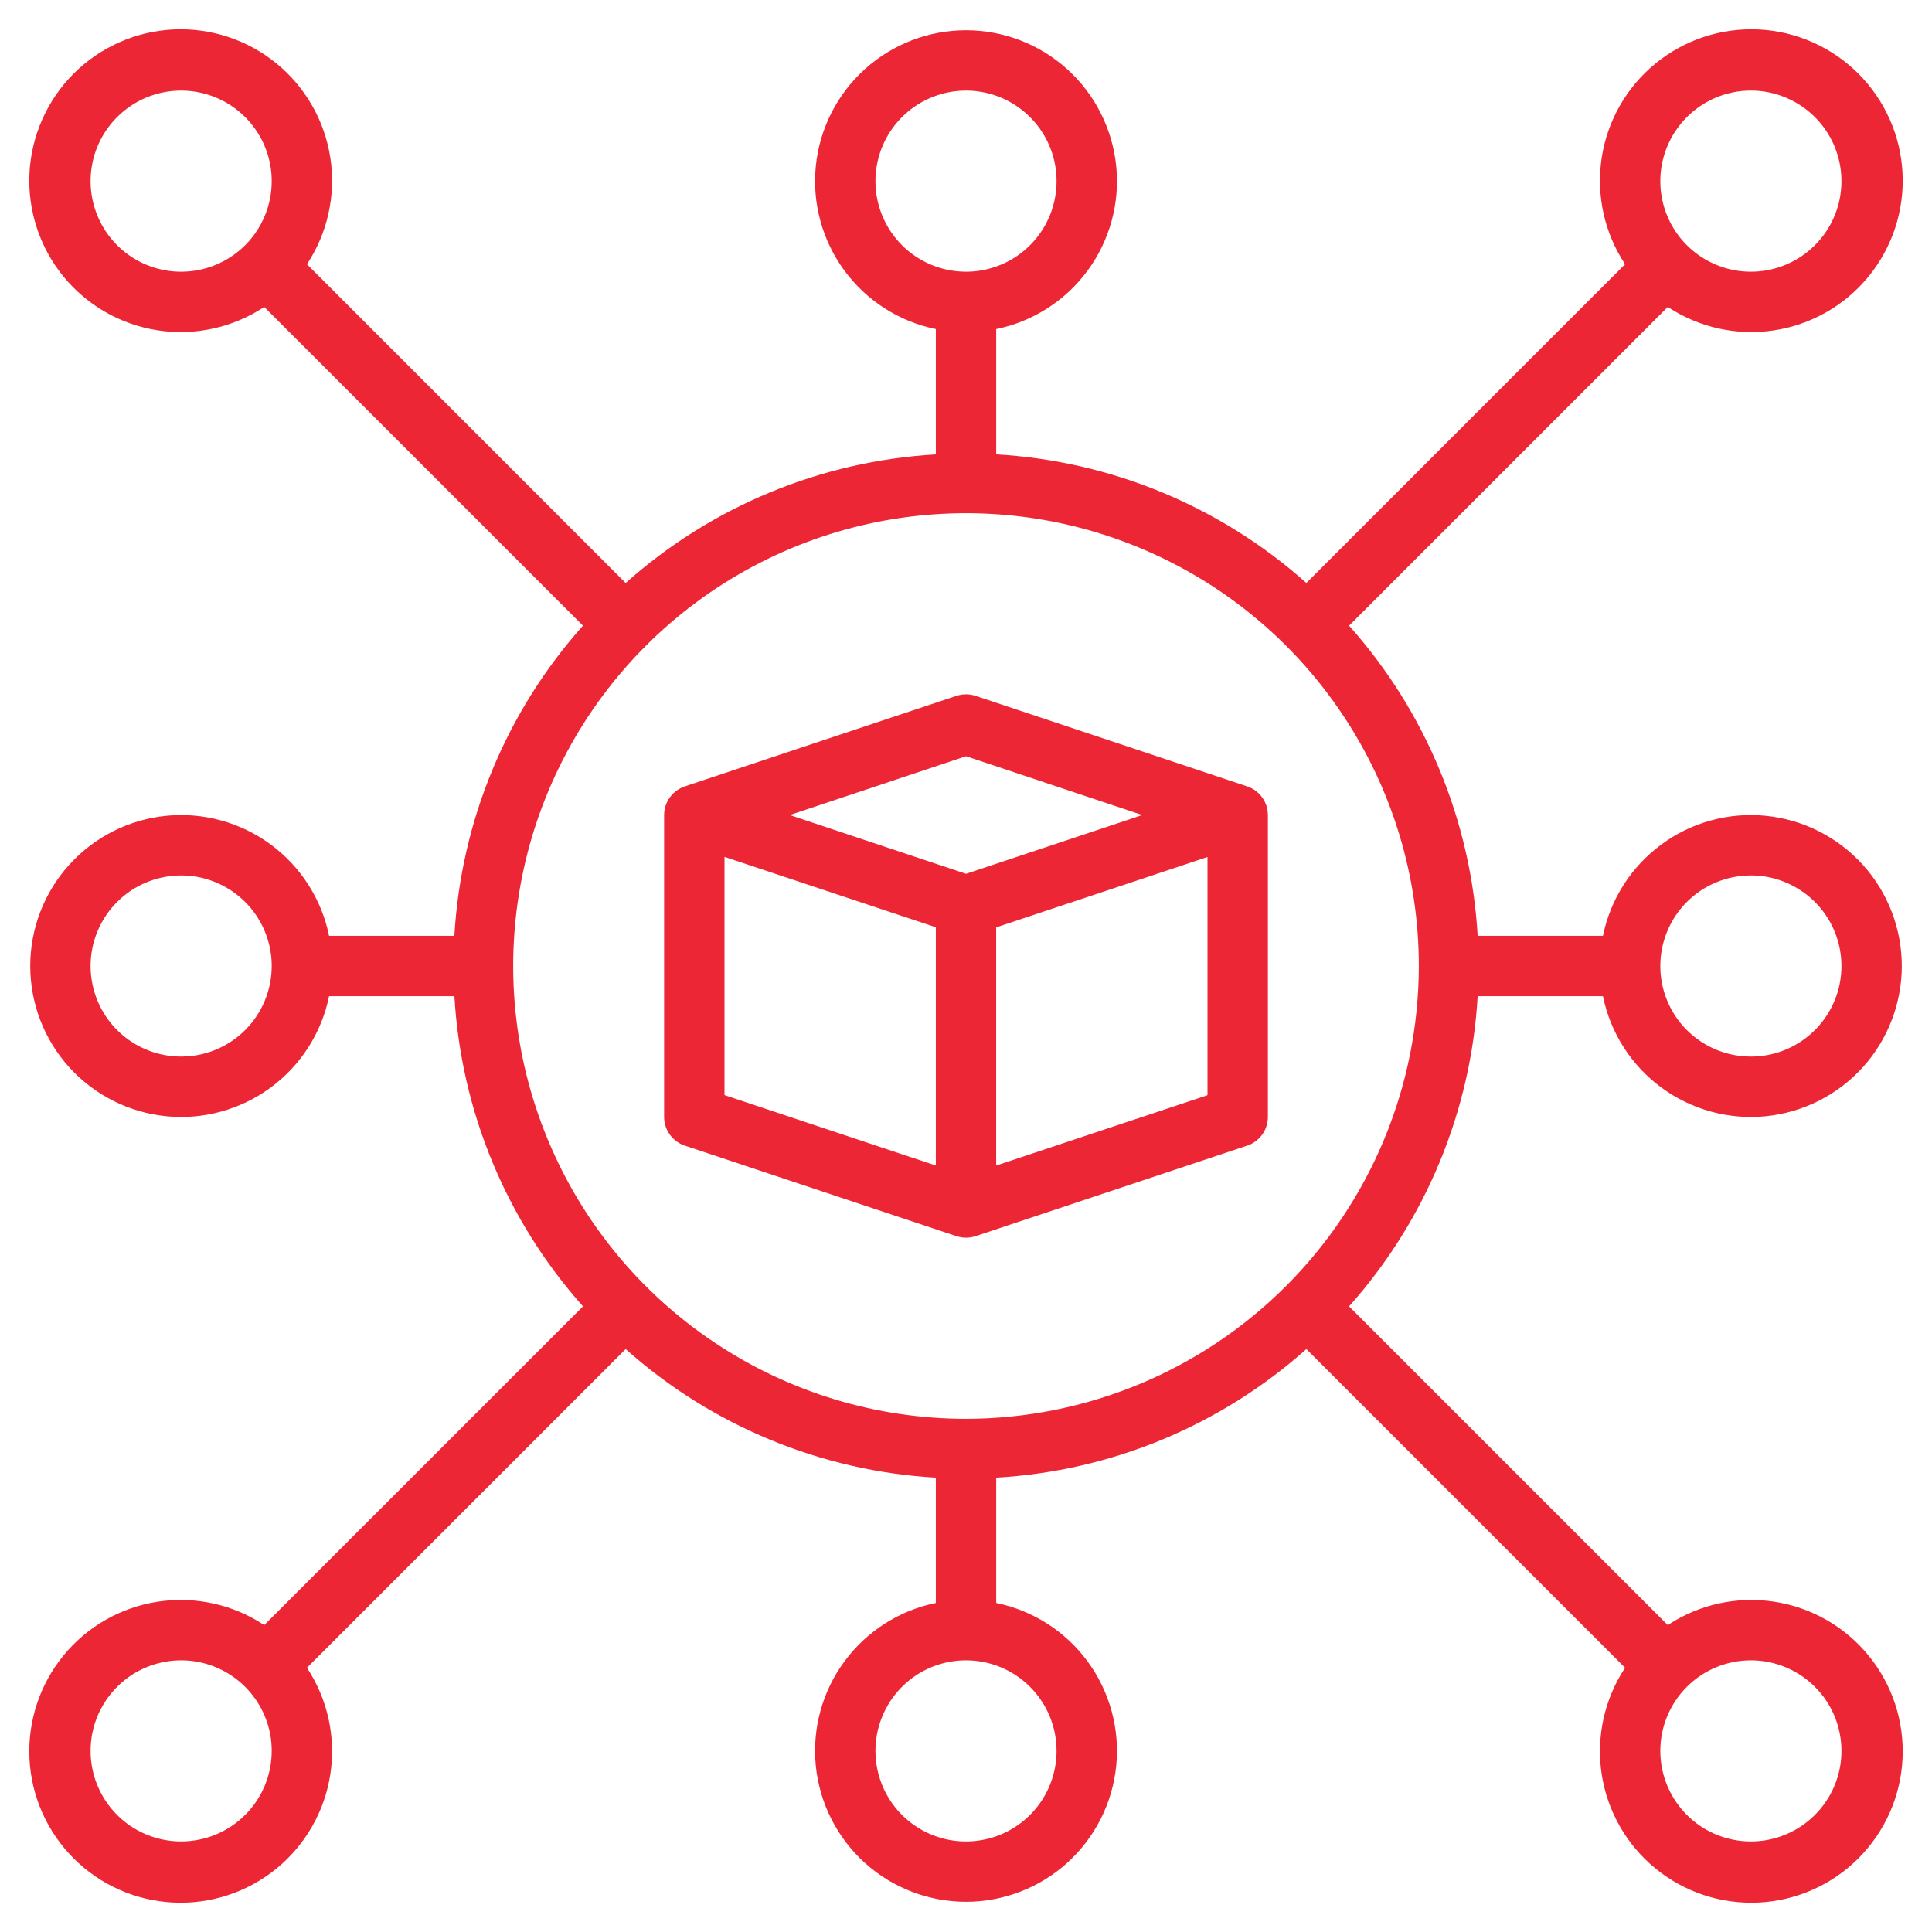 <svg width="55" height="55" viewBox="0 0 55 55" fill="none" xmlns="http://www.w3.org/2000/svg">
<g clip-path="url(#clip0_1004_3851)">
<path d="M38.405 17.811L47.478 8.738C48.369 9.327 49.447 9.565 50.503 9.405C51.559 9.245 52.519 8.698 53.194 7.871C53.87 7.043 54.215 5.995 54.161 4.928C54.108 3.861 53.66 2.852 52.904 2.096C52.149 1.341 51.14 0.893 50.073 0.839C49.006 0.786 47.957 1.13 47.13 1.806C46.303 2.482 45.756 3.441 45.596 4.497C45.436 5.554 45.673 6.632 46.263 7.522L37.19 16.596C34.744 14.414 31.632 13.124 28.36 12.935V9.368C29.403 9.155 30.33 8.562 30.961 7.704C31.592 6.846 31.883 5.785 31.776 4.726C31.668 3.666 31.172 2.684 30.382 1.97C29.592 1.256 28.565 0.861 27.5 0.861C26.436 0.861 25.409 1.256 24.619 1.97C23.829 2.684 23.332 3.666 23.225 4.726C23.118 5.785 23.408 6.846 24.04 7.704C24.671 8.562 25.598 9.155 26.641 9.368V12.936C23.369 13.125 20.257 14.415 17.811 16.597L8.738 7.522C9.327 6.632 9.565 5.554 9.405 4.497C9.245 3.441 8.698 2.482 7.871 1.806C7.043 1.13 5.995 0.786 4.928 0.839C3.861 0.893 2.852 1.341 2.096 2.096C1.341 2.852 0.893 3.861 0.839 4.928C0.786 5.995 1.13 7.043 1.806 7.871C2.482 8.698 3.441 9.245 4.497 9.405C5.554 9.565 6.632 9.327 7.522 8.738L16.596 17.811C14.414 20.257 13.124 23.369 12.935 26.641H9.368C9.155 25.598 8.562 24.671 7.704 24.04C6.846 23.408 5.785 23.118 4.726 23.225C3.666 23.332 2.684 23.829 1.97 24.619C1.256 25.409 0.861 26.436 0.861 27.5C0.861 28.565 1.256 29.592 1.97 30.382C2.684 31.172 3.666 31.668 4.726 31.776C5.785 31.883 6.846 31.592 7.704 30.961C8.562 30.33 9.155 29.403 9.368 28.36H12.936C13.125 31.632 14.415 34.744 16.597 37.19L7.522 46.263C6.632 45.673 5.554 45.436 4.497 45.596C3.441 45.756 2.482 46.303 1.806 47.13C1.13 47.957 0.786 49.006 0.839 50.073C0.893 51.14 1.341 52.149 2.096 52.904C2.852 53.66 3.861 54.108 4.928 54.161C5.995 54.215 7.043 53.87 7.871 53.194C8.698 52.519 9.245 51.559 9.405 50.503C9.565 49.447 9.327 48.369 8.738 47.478L17.811 38.405C20.257 40.587 23.369 41.877 26.641 42.066V45.633C25.598 45.846 24.671 46.439 24.04 47.297C23.408 48.154 23.118 49.216 23.225 50.275C23.332 51.334 23.829 52.316 24.619 53.031C25.409 53.745 26.436 54.14 27.5 54.14C28.565 54.14 29.592 53.745 30.382 53.031C31.172 52.316 31.668 51.334 31.776 50.275C31.883 49.216 31.592 48.154 30.961 47.297C30.33 46.439 29.403 45.846 28.36 45.633V42.066C31.632 41.877 34.744 40.587 37.19 38.405L46.263 47.478C45.673 48.369 45.436 49.447 45.596 50.503C45.756 51.559 46.303 52.519 47.13 53.194C47.957 53.87 49.006 54.215 50.073 54.161C51.14 54.108 52.149 53.66 52.904 52.904C53.66 52.149 54.108 51.14 54.161 50.073C54.215 49.006 53.87 47.957 53.194 47.13C52.519 46.303 51.559 45.756 50.503 45.596C49.447 45.436 48.369 45.673 47.478 46.263L38.405 37.19C40.587 34.744 41.877 31.632 42.066 28.36H45.633C45.846 29.403 46.439 30.33 47.297 30.961C48.154 31.592 49.216 31.883 50.275 31.776C51.334 31.668 52.316 31.172 53.031 30.382C53.745 29.592 54.14 28.565 54.14 27.5C54.14 26.436 53.745 25.409 53.031 24.619C52.316 23.829 51.334 23.332 50.275 23.225C49.216 23.118 48.154 23.408 47.297 24.04C46.439 24.671 45.846 25.598 45.633 26.641H42.066C41.877 23.369 40.587 20.257 38.405 17.811ZM5.157 30.078C4.647 30.078 4.148 29.927 3.724 29.644C3.3 29.361 2.97 28.958 2.775 28.487C2.58 28.016 2.529 27.497 2.628 26.997C2.727 26.497 2.973 26.038 3.334 25.677C3.694 25.317 4.154 25.071 4.654 24.972C5.154 24.872 5.672 24.923 6.143 25.119C6.614 25.314 7.017 25.644 7.3 26.068C7.584 26.492 7.735 26.99 7.735 27.5C7.735 28.184 7.463 28.84 6.98 29.323C6.496 29.807 5.84 30.078 5.157 30.078ZM49.844 24.922C50.354 24.922 50.852 25.073 51.276 25.357C51.7 25.64 52.031 26.043 52.226 26.514C52.421 26.985 52.472 27.503 52.373 28.003C52.273 28.503 52.028 28.963 51.667 29.323C51.307 29.684 50.847 29.93 50.347 30.029C49.847 30.128 49.329 30.077 48.858 29.882C48.386 29.687 47.984 29.357 47.7 28.933C47.417 28.509 47.266 28.01 47.266 27.5C47.266 26.817 47.538 26.161 48.021 25.677C48.505 25.194 49.16 24.922 49.844 24.922ZM49.844 2.578C50.354 2.578 50.852 2.73 51.276 3.013C51.7 3.296 52.031 3.699 52.226 4.17C52.421 4.641 52.472 5.159 52.373 5.66C52.273 6.16 52.028 6.619 51.667 6.98C51.307 7.34 50.847 7.586 50.347 7.685C49.847 7.785 49.329 7.734 48.858 7.538C48.386 7.343 47.984 7.013 47.7 6.589C47.417 6.165 47.266 5.667 47.266 5.157C47.266 4.473 47.538 3.817 48.021 3.334C48.505 2.85 49.16 2.578 49.844 2.578ZM24.922 5.157C24.922 4.647 25.073 4.148 25.357 3.724C25.64 3.3 26.043 2.97 26.514 2.775C26.985 2.58 27.503 2.529 28.003 2.628C28.503 2.727 28.963 2.973 29.323 3.334C29.684 3.694 29.93 4.154 30.029 4.654C30.128 5.154 30.077 5.672 29.882 6.143C29.687 6.614 29.357 7.017 28.933 7.3C28.509 7.584 28.01 7.735 27.5 7.735C26.817 7.735 26.161 7.463 25.677 6.98C25.194 6.496 24.922 5.84 24.922 5.157ZM5.157 7.735C4.647 7.735 4.148 7.584 3.724 7.3C3.3 7.017 2.97 6.614 2.775 6.143C2.58 5.672 2.529 5.154 2.628 4.654C2.727 4.154 2.973 3.694 3.334 3.334C3.694 2.973 4.154 2.727 4.654 2.628C5.154 2.529 5.672 2.58 6.143 2.775C6.614 2.97 7.017 3.3 7.3 3.724C7.584 4.148 7.735 4.647 7.735 5.157C7.735 5.84 7.463 6.496 6.98 6.98C6.496 7.463 5.84 7.735 5.157 7.735ZM5.157 52.422C4.647 52.422 4.148 52.271 3.724 51.988C3.3 51.704 2.97 51.302 2.775 50.831C2.58 50.36 2.529 49.841 2.628 49.341C2.727 48.841 2.973 48.382 3.334 48.021C3.694 47.66 4.154 47.415 4.654 47.316C5.154 47.216 5.672 47.267 6.143 47.462C6.614 47.657 7.017 47.988 7.3 48.412C7.584 48.836 7.735 49.334 7.735 49.844C7.735 50.528 7.463 51.184 6.98 51.667C6.496 52.151 5.84 52.422 5.157 52.422ZM30.078 49.844C30.078 50.354 29.927 50.852 29.644 51.276C29.361 51.7 28.958 52.031 28.487 52.226C28.016 52.421 27.497 52.472 26.997 52.373C26.497 52.273 26.038 52.028 25.677 51.667C25.317 51.307 25.071 50.847 24.972 50.347C24.872 49.847 24.923 49.329 25.119 48.858C25.314 48.386 25.644 47.984 26.068 47.7C26.492 47.417 26.99 47.266 27.5 47.266C28.184 47.266 28.84 47.538 29.323 48.021C29.807 48.505 30.078 49.16 30.078 49.844ZM49.844 47.266C50.354 47.266 50.852 47.417 51.276 47.7C51.7 47.984 52.031 48.386 52.226 48.858C52.421 49.329 52.472 49.847 52.373 50.347C52.273 50.847 52.028 51.307 51.667 51.667C51.307 52.028 50.847 52.273 50.347 52.373C49.847 52.472 49.329 52.421 48.858 52.226C48.386 52.031 47.984 51.7 47.7 51.276C47.417 50.852 47.266 50.354 47.266 49.844C47.266 49.16 47.538 48.505 48.021 48.021C48.505 47.538 49.16 47.266 49.844 47.266ZM27.5 40.391C24.951 40.391 22.459 39.635 20.339 38.218C18.219 36.802 16.567 34.789 15.591 32.433C14.615 30.078 14.36 27.486 14.857 24.985C15.355 22.485 16.582 20.188 18.385 18.385C20.188 16.582 22.485 15.355 24.985 14.857C27.486 14.36 30.078 14.615 32.433 15.591C34.789 16.567 36.802 18.219 38.218 20.339C39.635 22.459 40.391 24.951 40.391 27.5C40.387 30.918 39.028 34.194 36.611 36.611C34.194 39.028 30.918 40.387 27.5 40.391Z" fill="#ED2636"/>
<path d="M35.506 22.388L27.772 19.81C27.595 19.751 27.405 19.751 27.228 19.81L19.494 22.388C19.323 22.445 19.174 22.554 19.069 22.701C18.963 22.847 18.906 23.023 18.906 23.203V31.797C18.906 31.977 18.963 32.153 19.069 32.3C19.174 32.446 19.323 32.556 19.494 32.613L27.228 35.191C27.405 35.249 27.595 35.249 27.772 35.191L35.506 32.613C35.677 32.556 35.826 32.446 35.931 32.3C36.037 32.153 36.094 31.977 36.094 31.797V23.203C36.094 23.023 36.037 22.847 35.931 22.701C35.826 22.554 35.677 22.445 35.506 22.388ZM27.5 21.528L32.517 23.203L27.5 24.876L22.483 23.203L27.5 21.528ZM20.625 24.394L26.641 26.398V33.18L20.625 31.175V24.394ZM28.359 33.18V26.401L34.375 24.396V31.177L28.359 33.18Z" fill="#ED2636"/>
</g>
<defs>
<clipPath id="clip0_1004_3851">
<rect width="55" height="55" fill="white"/>
</clipPath>
</defs>
</svg>
